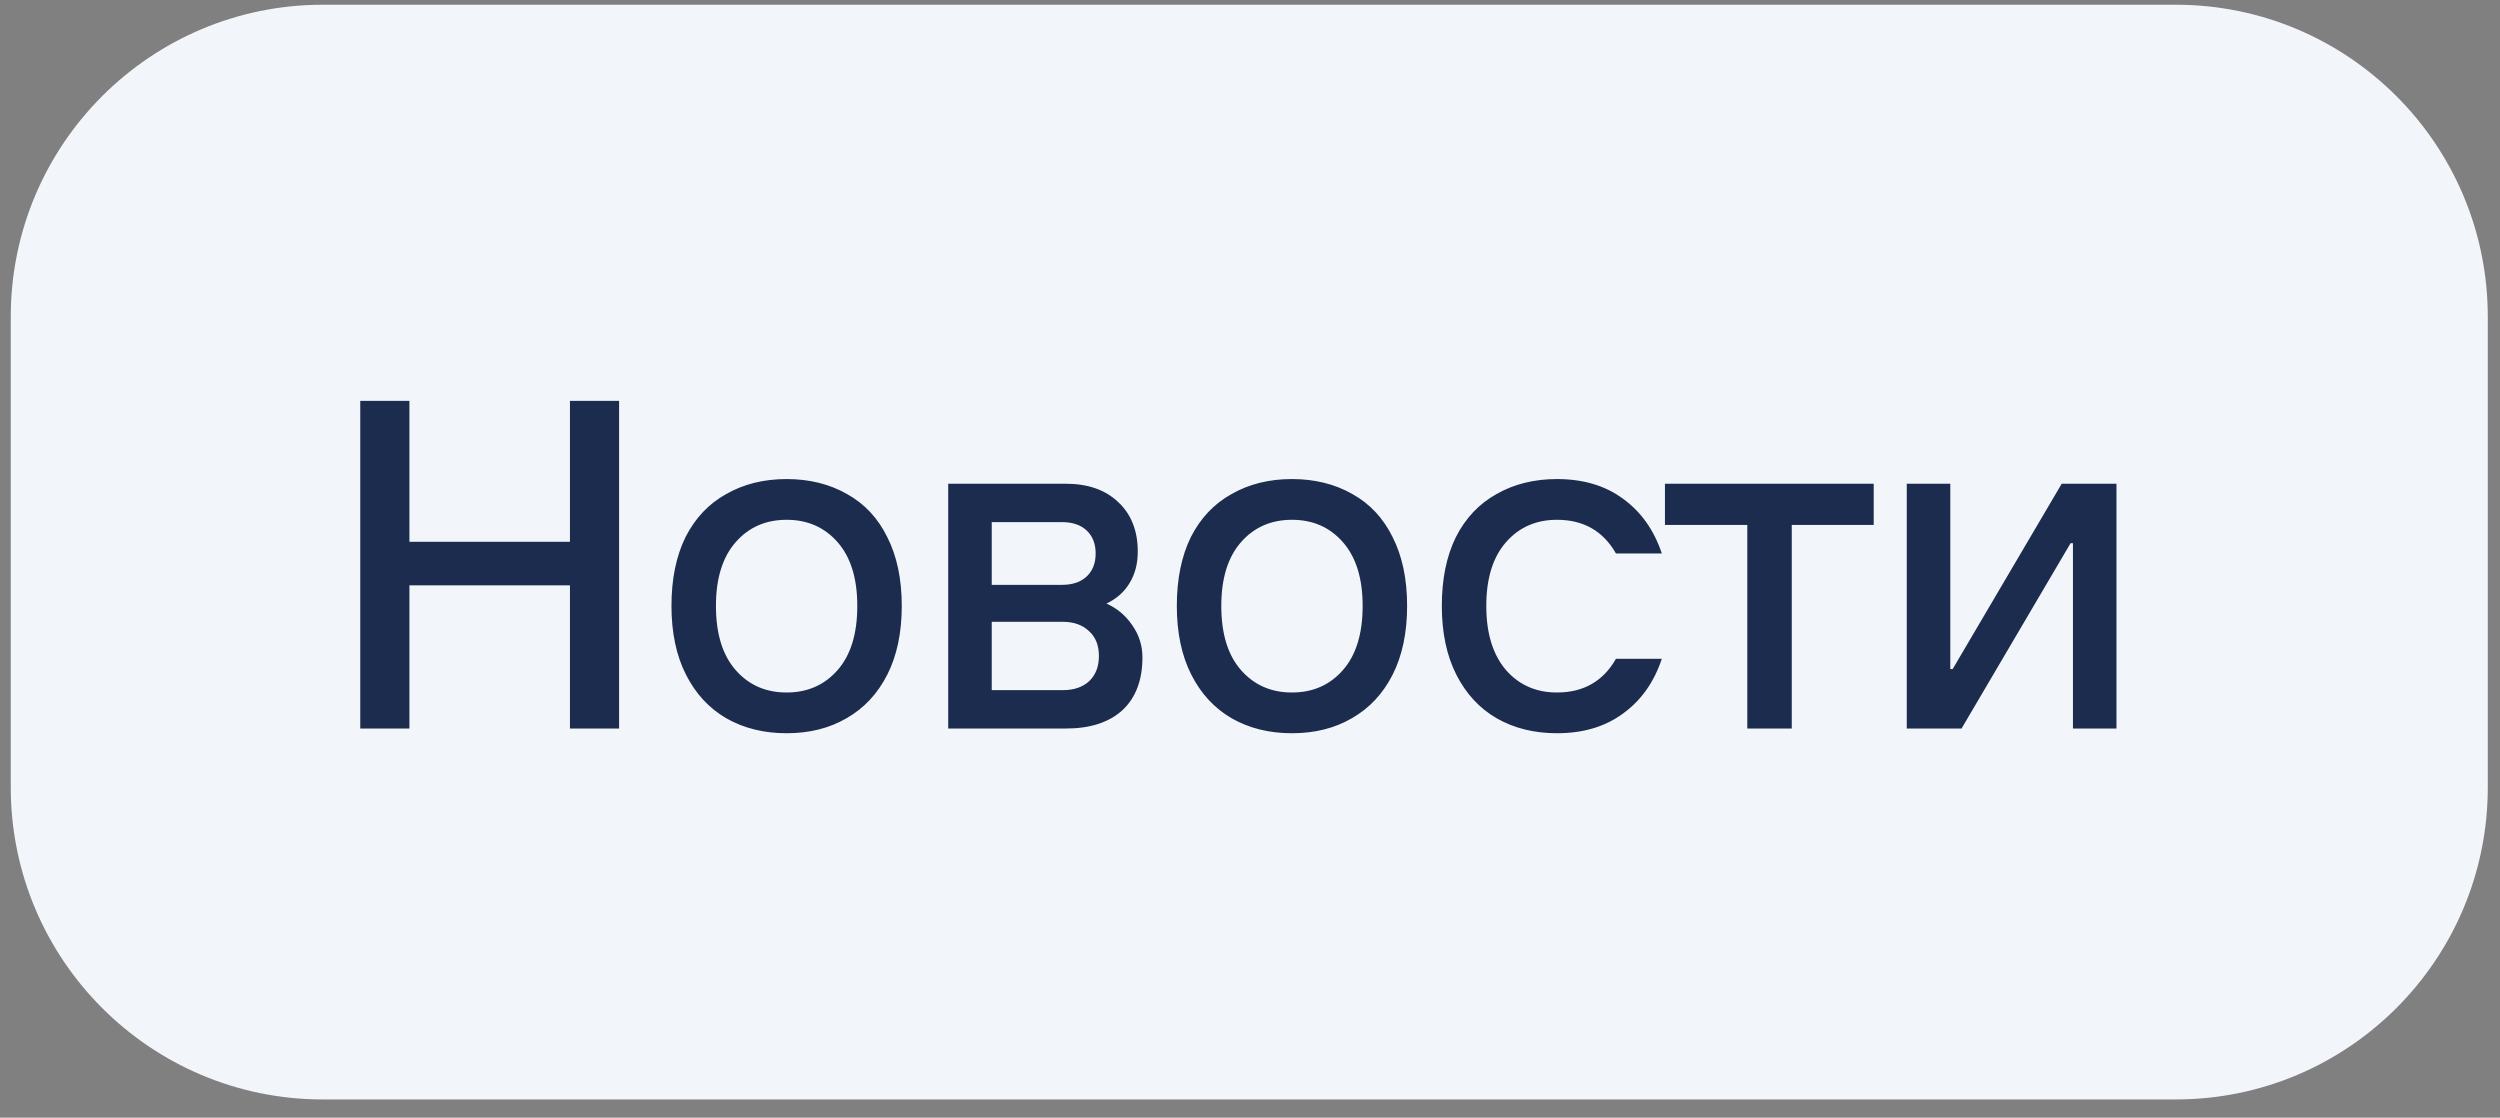 <?xml version="1.0" encoding="UTF-8"?> <svg xmlns="http://www.w3.org/2000/svg" width="85" height="38" viewBox="0 0 85 38" fill="none"><rect x="0" y="0" width="85" height="38" fill="#808080" stroke="none"/><path d="M0.366 10.771C0.366 4.911 5.116 0.161 10.976 0.161H73.976C79.835 0.161 84.585 4.911 84.585 10.771V26.771C84.585 32.63 79.835 37.381 73.976 37.381H10.976C5.116 37.381 0.366 32.63 0.366 26.771V10.771Z" fill="#F2F5F9"></path><path d="M19.378 18.421V13.63H21.049V24.77H19.378V19.901H13.92V24.77H12.249V13.63H13.92V18.421H19.378ZM26.745 24.93C25.971 24.93 25.286 24.76 24.692 24.42C24.109 24.081 23.652 23.587 23.324 22.94C22.995 22.293 22.83 21.513 22.83 20.601C22.83 19.688 22.989 18.909 23.308 18.261C23.637 17.614 24.098 17.126 24.692 16.797C25.286 16.458 25.971 16.288 26.745 16.288C27.52 16.288 28.204 16.458 28.798 16.797C29.392 17.126 29.849 17.614 30.167 18.261C30.496 18.909 30.66 19.688 30.66 20.601C30.66 21.513 30.496 22.293 30.167 22.94C29.838 23.587 29.377 24.081 28.782 24.42C28.199 24.76 27.52 24.93 26.745 24.93ZM26.745 23.545C27.456 23.545 28.034 23.29 28.48 22.781C28.926 22.272 29.148 21.545 29.148 20.601C29.148 19.667 28.926 18.946 28.48 18.436C28.034 17.927 27.456 17.673 26.745 17.673C26.034 17.673 25.456 17.927 25.011 18.436C24.565 18.946 24.342 19.667 24.342 20.601C24.342 21.545 24.565 22.272 25.011 22.781C25.456 23.29 26.034 23.545 26.745 23.545ZM32.239 24.77V16.447H36.233C36.986 16.447 37.581 16.654 38.016 17.068C38.461 17.482 38.684 18.044 38.684 18.755C38.684 19.169 38.589 19.529 38.398 19.837C38.217 20.134 37.957 20.362 37.618 20.521C37.978 20.68 38.27 20.924 38.493 21.253C38.726 21.582 38.843 21.948 38.843 22.352C38.843 23.126 38.615 23.725 38.159 24.15C37.703 24.564 37.061 24.77 36.233 24.77H32.239ZM36.106 19.885C36.467 19.885 36.748 19.789 36.949 19.598C37.151 19.407 37.252 19.147 37.252 18.818C37.252 18.489 37.151 18.23 36.949 18.039C36.748 17.848 36.467 17.752 36.106 17.752H33.719V19.885H36.106ZM36.138 23.465C36.509 23.465 36.806 23.365 37.029 23.163C37.252 22.951 37.363 22.665 37.363 22.304C37.363 21.943 37.252 21.662 37.029 21.46C36.806 21.248 36.509 21.142 36.138 21.142H33.719V23.465H36.138ZM43.927 24.93C43.152 24.93 42.468 24.76 41.874 24.42C41.29 24.081 40.834 23.587 40.505 22.94C40.176 22.293 40.012 21.513 40.012 20.601C40.012 19.688 40.171 18.909 40.489 18.261C40.818 17.614 41.28 17.126 41.874 16.797C42.468 16.458 43.152 16.288 43.927 16.288C44.701 16.288 45.386 16.458 45.98 16.797C46.574 17.126 47.03 17.614 47.349 18.261C47.677 18.909 47.842 19.688 47.842 20.601C47.842 21.513 47.677 22.293 47.349 22.94C47.02 23.587 46.558 24.081 45.964 24.42C45.38 24.76 44.701 24.93 43.927 24.93ZM43.927 23.545C44.638 23.545 45.216 23.29 45.661 22.781C46.107 22.272 46.33 21.545 46.33 20.601C46.33 19.667 46.107 18.946 45.661 18.436C45.216 17.927 44.638 17.673 43.927 17.673C43.216 17.673 42.638 17.927 42.192 18.436C41.746 18.946 41.524 19.667 41.524 20.601C41.524 21.545 41.746 22.272 42.192 22.781C42.638 23.29 43.216 23.545 43.927 23.545ZM52.937 24.93C52.163 24.93 51.478 24.76 50.884 24.42C50.301 24.081 49.844 23.587 49.516 22.94C49.187 22.293 49.022 21.513 49.022 20.601C49.022 19.688 49.181 18.909 49.5 18.261C49.829 17.614 50.29 17.126 50.884 16.797C51.478 16.458 52.163 16.288 52.937 16.288C53.828 16.288 54.577 16.511 55.181 16.956C55.797 17.402 56.237 18.023 56.502 18.818H54.943C54.508 18.055 53.839 17.673 52.937 17.673C52.226 17.673 51.648 17.927 51.203 18.436C50.757 18.946 50.534 19.667 50.534 20.601C50.534 21.535 50.757 22.261 51.203 22.781C51.648 23.29 52.226 23.545 52.937 23.545C53.839 23.545 54.508 23.163 54.943 22.399H56.502C56.237 23.195 55.797 23.816 55.181 24.261C54.577 24.707 53.828 24.93 52.937 24.93ZM60.92 24.77H59.408V17.848H56.608V16.447H63.706V17.848H60.92V24.77ZM66.692 24.77H64.83V16.447H66.31V22.749H66.39L70.098 16.447H71.96V24.77H70.48V18.468H70.4L66.692 24.77Z" fill="#1B2C4E"></path></svg> 